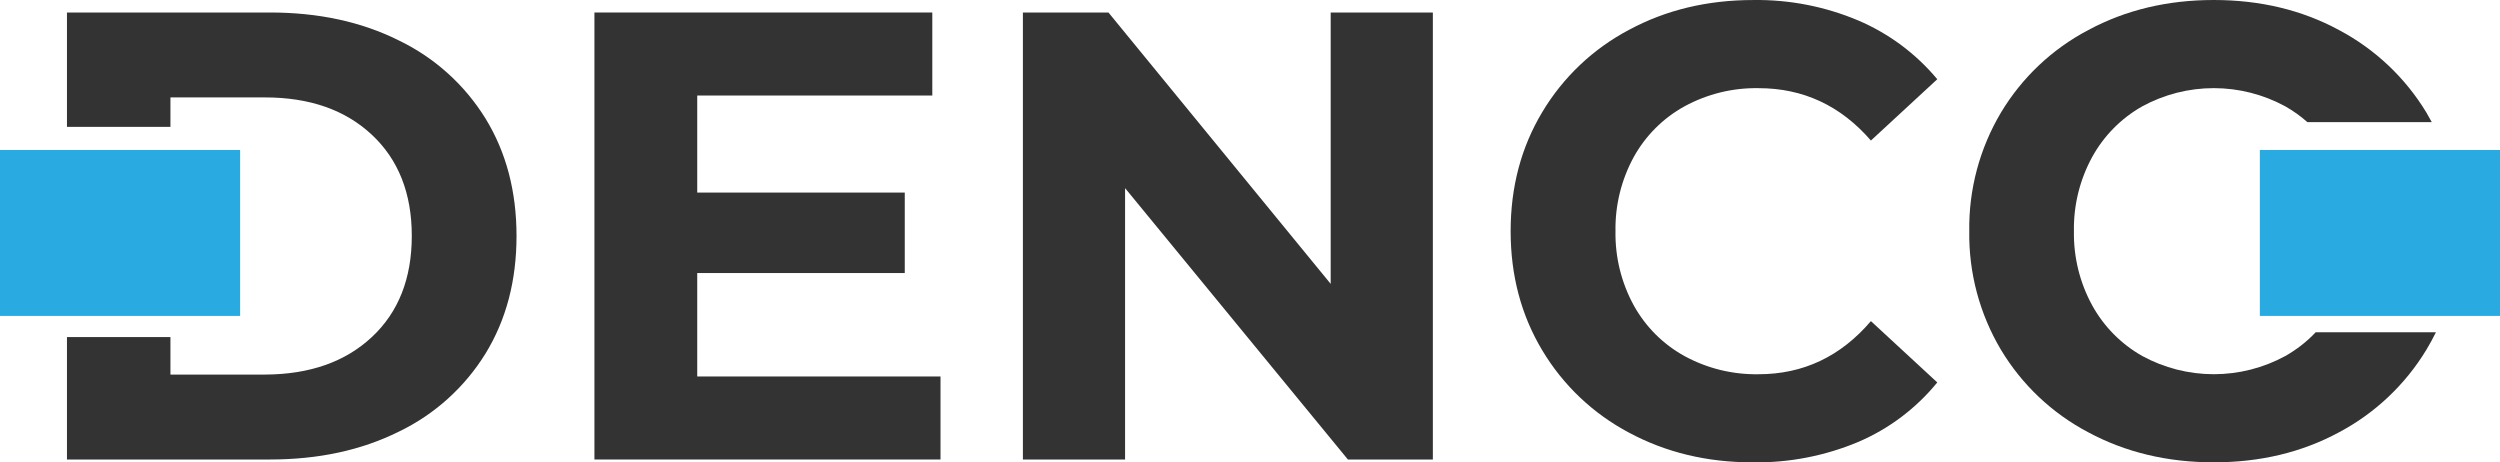<svg width="200" height="37" viewBox="0 0 200 37" fill="none" xmlns="http://www.w3.org/2000/svg">
<g clip-path="url(#clip0_1254_778)">
<path d="M38.844 9.487C37.174 6.78 34.763 4.608 31.896 3.23C28.916 1.743 25.486 1 21.604 1H5.357V10.152H13.635V7.793H21.194C24.769 7.793 27.621 8.79 29.75 10.782C31.879 12.774 32.943 15.471 32.943 18.872C32.943 22.277 31.879 24.974 29.75 26.963C27.621 28.951 24.769 29.953 21.194 29.966H13.635V26.965H5.357V36.76H21.604C25.481 36.76 28.911 36.019 31.896 34.537C34.763 33.159 37.174 30.987 38.844 28.28C40.496 25.583 41.322 22.45 41.322 18.88C41.322 15.31 40.496 12.179 38.844 9.487Z" fill="#333333"/>
<path d="M55.778 30.118V21.843H72.381V15.406H55.778V7.642H74.584V1H47.554V36.76H75.241V30.118H55.778Z" fill="#333333"/>
<path d="M106.455 1V22.71L88.676 1H81.832V36.76H90.006V15.05L107.833 36.762H114.628V1H106.455Z" fill="#333333"/>
<path d="M140.682 29.939C138.614 29.975 136.572 29.474 134.756 28.483C133.046 27.54 131.638 26.132 130.696 24.422C129.705 22.607 129.203 20.564 129.239 18.496C129.203 16.428 129.705 14.386 130.696 12.57C131.638 10.86 133.046 9.452 134.756 8.51C136.572 7.519 138.614 7.017 140.682 7.053C144.257 7.053 147.254 8.45 149.673 11.243L154.982 6.338C153.277 4.293 151.11 2.682 148.661 1.638C146.008 0.519 143.152 -0.038 140.273 0.002C136.595 0.002 133.283 0.794 130.337 2.379C127.456 3.895 125.048 6.175 123.379 8.97C121.693 11.78 120.851 14.955 120.851 18.496C120.851 22.037 121.693 25.213 123.379 28.023C125.046 30.815 127.45 33.095 130.326 34.614C133.271 36.197 136.566 36.988 140.212 36.988C143.111 37.032 145.987 36.475 148.661 35.355C151.122 34.302 153.291 32.668 154.982 30.594L149.673 25.689C147.254 28.522 144.257 29.939 140.682 29.939Z" fill="#333333"/>
<path d="M185.258 26.579C184.546 27.331 183.727 27.972 182.826 28.481C181.07 29.436 179.103 29.937 177.104 29.937C175.105 29.937 173.138 29.436 171.383 28.481C169.694 27.526 168.305 26.12 167.37 24.42C166.38 22.605 165.878 20.562 165.914 18.494C165.878 16.426 166.38 14.384 167.37 12.568C168.304 10.868 169.692 9.462 171.38 8.508C173.136 7.552 175.103 7.051 177.102 7.051C179.1 7.051 181.068 7.552 182.823 8.508C183.456 8.866 184.049 9.289 184.593 9.772H194.542C194.408 9.519 194.266 9.266 194.117 9.013C192.425 6.216 190.005 3.931 187.116 2.402C184.156 0.801 180.819 0 177.104 0C173.389 0 170.044 0.801 167.067 2.402C164.17 3.922 161.749 6.211 160.069 9.018C158.368 11.883 157.493 15.163 157.541 18.494C157.493 21.826 158.368 25.105 160.069 27.97C161.749 30.776 164.171 33.066 167.067 34.587C170.045 36.186 173.391 36.986 177.104 36.986C180.817 36.986 184.155 36.186 187.116 34.587C190.005 33.055 192.425 30.768 194.117 27.97C194.392 27.515 194.643 27.052 194.875 26.579H185.258Z" fill="#333333"/>
<path d="M200 12H180.788V25.273H200V12Z" fill="#29ABE2"/>
<path d="M19.21 12H0V25.273H19.21V12Z" fill="#29ABE2"/>
</g>
<defs>
<clipPath id="clip0_1254_778">
<rect width="200" height="36.986" fill="white"/>
</clipPath>
</defs>
</svg>
